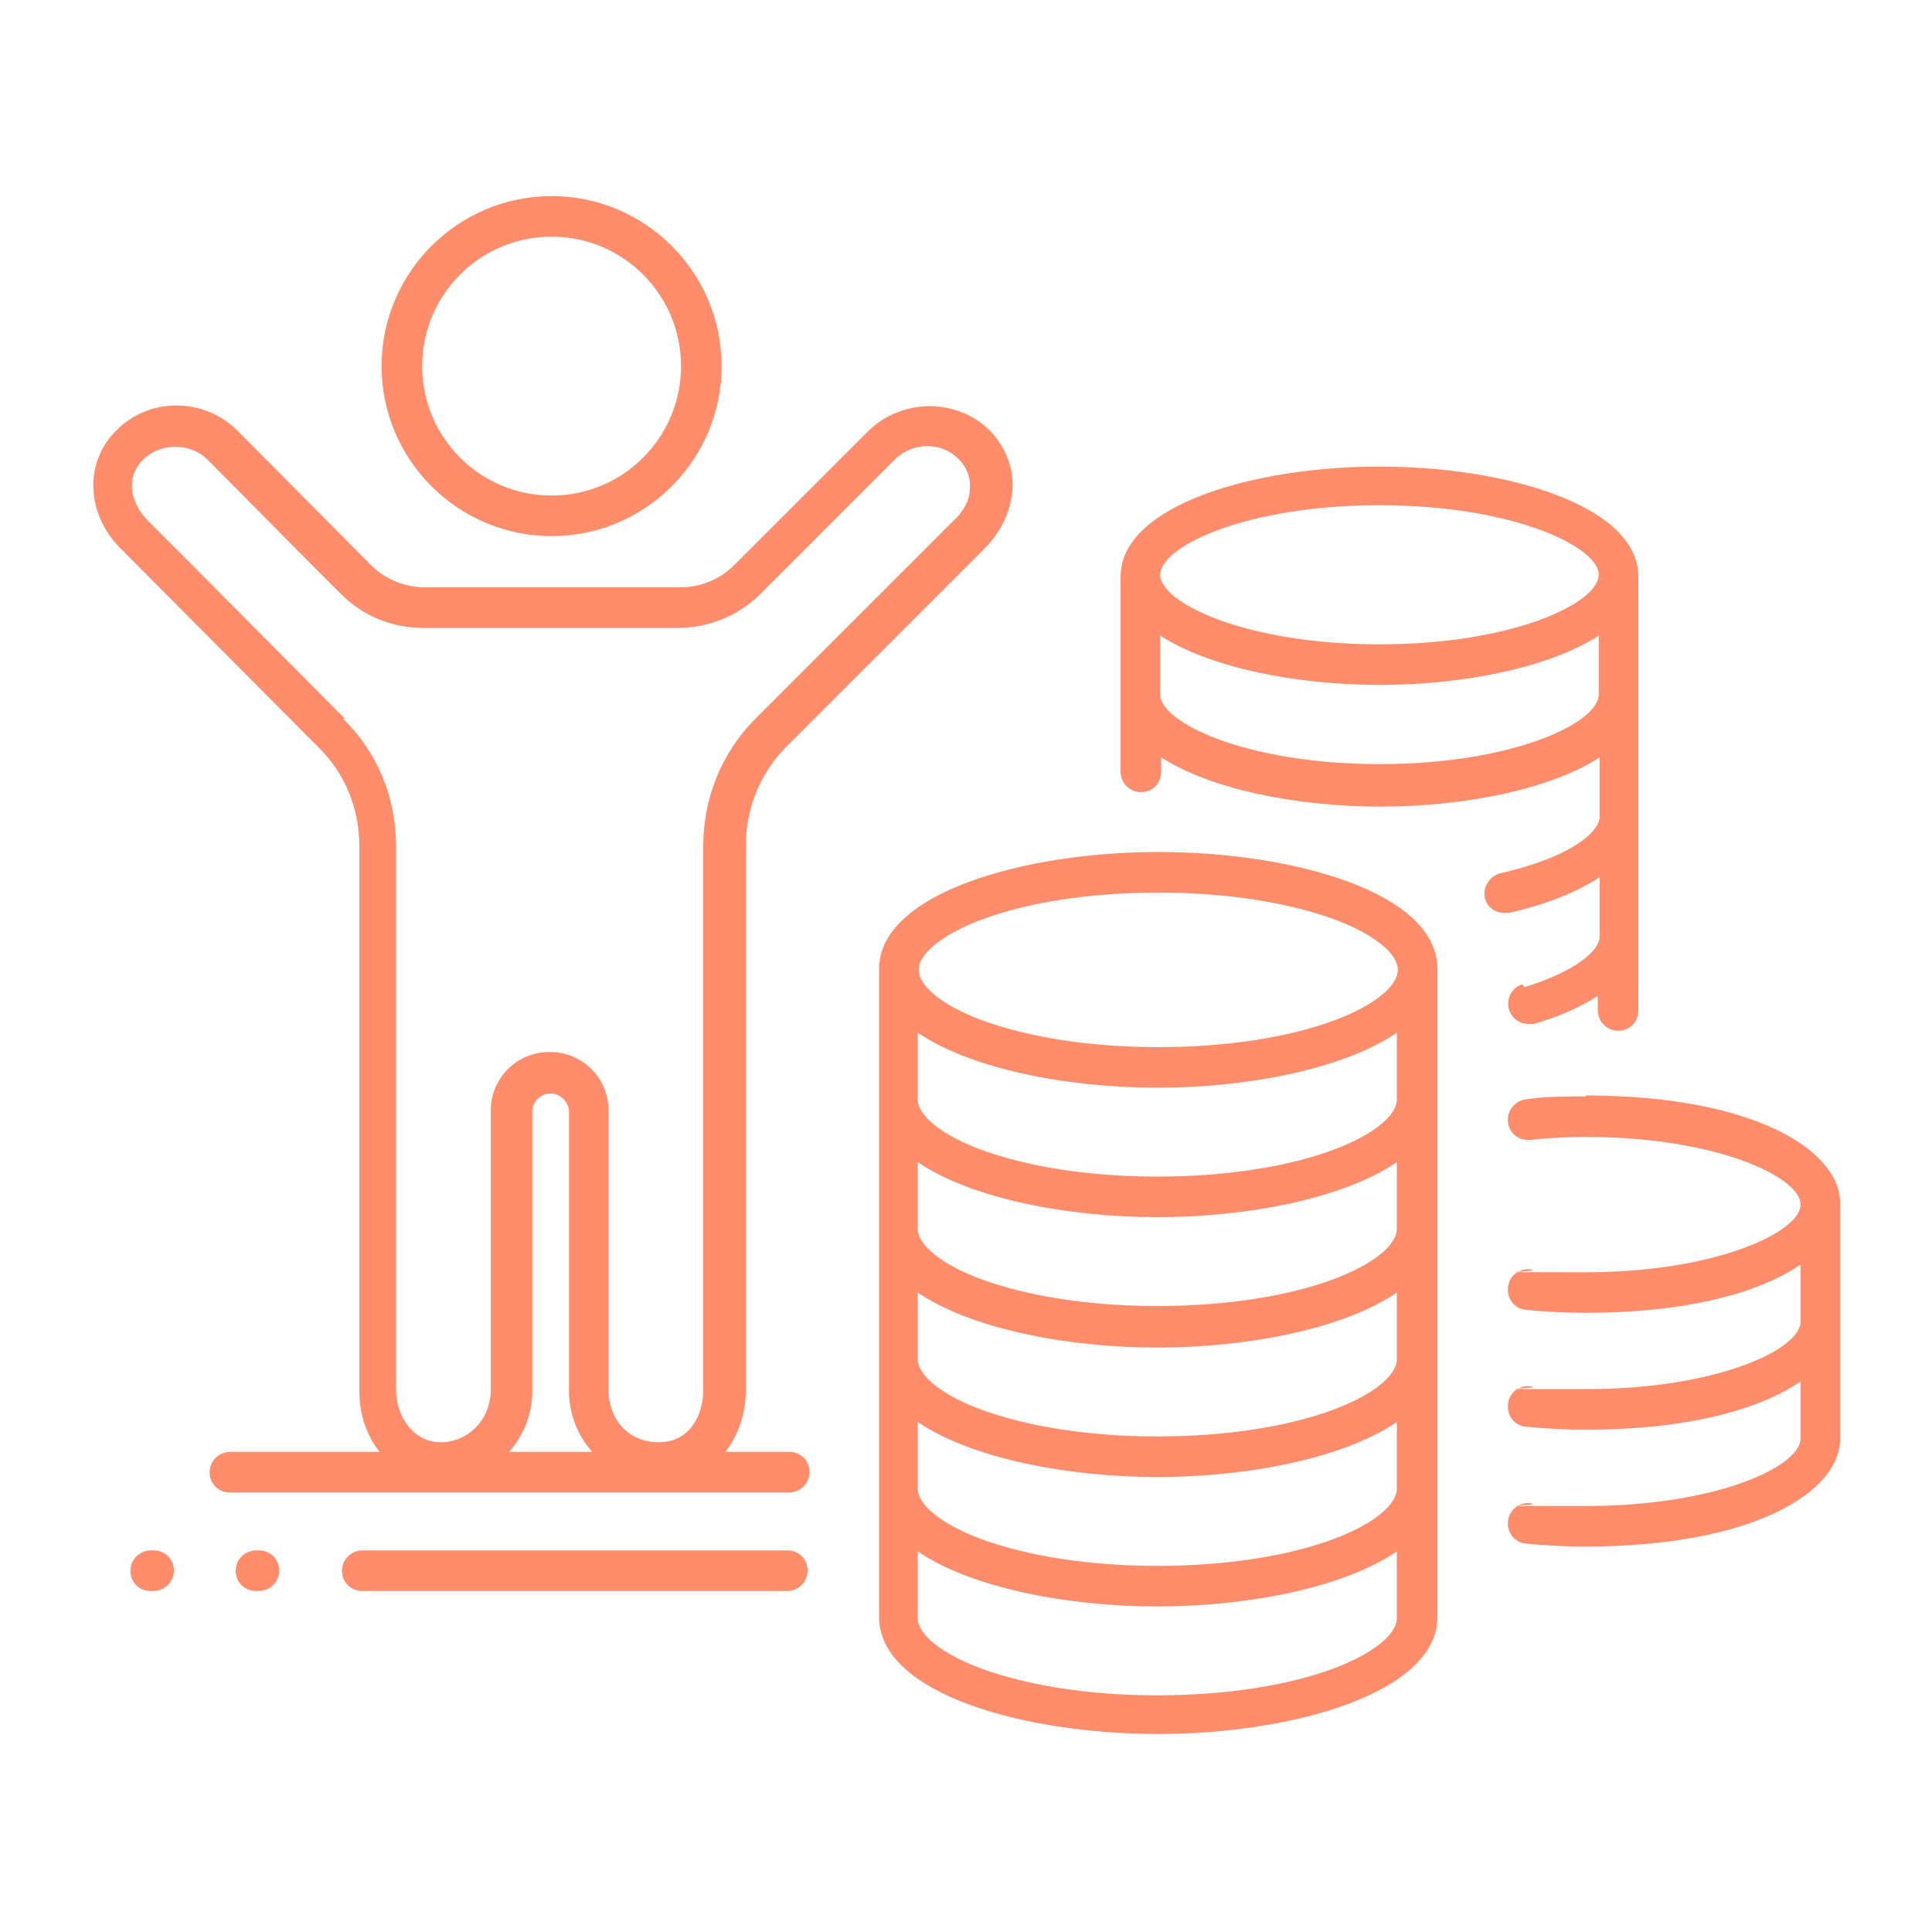 <?xml version="1.0" encoding="UTF-8"?> <svg xmlns="http://www.w3.org/2000/svg" width="145" height="145" viewBox="0 0 145 145" fill="none"><path d="M41.398 40.237C48.43 40.237 54.157 34.51 54.157 27.477C54.157 20.445 48.43 14.717 41.398 14.717C34.365 14.717 28.637 20.445 28.637 27.477C28.637 34.51 34.365 40.237 41.398 40.237ZM41.398 17.762C46.763 17.762 51.112 22.113 51.112 27.477C51.112 32.843 46.763 37.193 41.398 37.193C36.032 37.193 31.683 32.843 31.683 27.477C31.683 22.113 36.032 17.762 41.398 17.762Z" fill="#FF8D6B"></path><path d="M119.045 82.287C117.522 82.287 116 82.287 114.55 82.505C113.752 82.578 113.1 83.302 113.172 84.172C113.245 85.043 113.97 85.623 114.84 85.55C116.217 85.405 117.595 85.332 119.045 85.332C128.905 85.332 135.14 88.377 135.14 90.407C135.14 92.438 128.832 95.483 119.045 95.483C109.257 95.483 116.217 95.483 114.84 95.265C113.97 95.192 113.245 95.772 113.172 96.642C113.1 97.513 113.68 98.237 114.55 98.31C116 98.455 117.522 98.528 119.045 98.528C126.657 98.528 132.095 97.005 135.14 94.903V99.18C135.14 101.282 128.832 104.255 119.045 104.255C109.257 104.255 116.217 104.255 114.84 104.037C113.97 103.965 113.245 104.545 113.172 105.415C113.1 106.285 113.68 107.01 114.55 107.082C116 107.227 117.522 107.3 119.045 107.3C126.657 107.3 132.095 105.777 135.14 103.675V107.952C135.14 110.055 128.832 113.027 119.045 113.027C109.257 113.027 116.217 113.027 114.84 112.81C114.042 112.737 113.245 113.317 113.172 114.187C113.1 115.057 113.68 115.782 114.55 115.855C116 116 117.522 116.072 118.972 116.072C131.515 116.072 138.112 112.012 138.112 107.952V90.335C138.112 86.275 131.515 82.215 118.972 82.215L119.045 82.287Z" fill="#FF8D6B"></path><path d="M86.927 63.945C76.778 63.945 65.975 67.062 65.975 72.718V121.365C65.975 127.093 76.778 130.138 86.927 130.138C97.078 130.138 107.88 127.02 107.88 121.365V72.718C107.88 66.99 97.078 63.945 86.927 63.945ZM104.835 111.723C104.835 112.955 103.022 114.405 100.122 115.493C96.642 116.798 91.93 117.523 86.855 117.523C81.78 117.523 77.14 116.798 73.588 115.493C70.688 114.405 68.875 112.955 68.875 111.723V106.72C72.79 109.403 79.968 110.853 86.855 110.853C93.743 110.853 100.92 109.403 104.835 106.72V111.723ZM104.835 102.008C104.835 103.24 103.022 104.69 100.122 105.778C96.642 107.083 91.93 107.808 86.855 107.808C81.78 107.808 77.14 107.083 73.588 105.778C70.688 104.69 68.875 103.24 68.875 102.008V97.005C72.79 99.688 79.968 101.138 86.855 101.138C93.743 101.138 100.92 99.688 104.835 97.005V102.008ZM104.835 92.22C104.835 93.453 103.022 94.903 100.122 95.99C96.642 97.295 91.93 98.02 86.855 98.02C81.78 98.02 77.14 97.295 73.588 95.99C70.688 94.903 68.875 93.453 68.875 92.22V87.218C72.79 89.9 79.968 91.35 86.855 91.35C93.743 91.35 100.92 89.9 104.835 87.218V92.22ZM104.835 82.505C104.835 83.737 103.022 85.188 100.122 86.275C96.642 87.58 91.93 88.305 86.855 88.305C81.78 88.305 77.14 87.58 73.588 86.275C70.688 85.188 68.875 83.737 68.875 82.505V77.502C72.79 80.185 79.968 81.635 86.855 81.635C93.743 81.635 100.92 80.185 104.835 77.502V82.505ZM73.66 69.02C77.14 67.715 81.853 66.99 86.927 66.99C92.002 66.99 96.642 67.715 100.195 69.02C103.095 70.108 104.907 71.558 104.907 72.79C104.907 74.022 103.095 75.472 100.195 76.56C96.715 77.865 92.002 78.59 86.927 78.59C81.853 78.59 77.213 77.865 73.66 76.56C70.76 75.472 68.948 74.022 68.948 72.79C68.948 71.558 70.76 70.108 73.66 69.02ZM100.122 125.208C96.642 126.513 91.93 127.238 86.855 127.238C81.78 127.238 77.14 126.513 73.588 125.208C70.688 124.12 68.875 122.67 68.875 121.438V116.435C72.79 119.118 79.968 120.568 86.855 120.568C93.743 120.568 100.92 119.118 104.835 116.435V121.438C104.835 122.67 103.022 124.12 100.122 125.208Z" fill="#FF8D6B"></path><path d="M114.26 73.877C113.462 74.095 113.027 74.965 113.245 75.763C113.462 76.415 114.042 76.85 114.695 76.85C115.347 76.85 114.985 76.85 115.13 76.85C117.087 76.27 118.682 75.545 119.915 74.748V75.835C119.915 76.632 120.567 77.358 121.437 77.358C122.307 77.358 122.96 76.705 122.96 75.835V52.273V43.282C122.96 37.917 112.955 35.017 103.53 35.017C94.105 35.017 84.1 37.917 84.1 43.282V57.928C84.1 58.725 84.752 59.45 85.623 59.45C86.493 59.45 87.145 58.797 87.145 57.928V56.84C90.843 59.233 97.295 60.538 103.602 60.538C109.91 60.538 116.362 59.233 120.06 56.84V61.263C120.06 62.495 117.74 64.38 112.592 65.54C111.795 65.757 111.287 66.555 111.432 67.353C111.577 68.078 112.23 68.513 112.882 68.513C113.535 68.513 113.1 68.513 113.245 68.513C116.145 67.86 118.392 66.918 120.06 65.83V70.252C120.06 71.34 118.32 72.862 114.405 74.095L114.26 73.877ZM103.53 37.917C113.535 37.917 119.987 41.035 119.987 43.138C119.987 45.24 113.607 48.358 103.53 48.358C93.453 48.358 87.073 45.24 87.073 43.138C87.073 41.035 93.453 37.917 103.53 37.917ZM103.53 57.347C93.525 57.347 87.073 54.23 87.073 52.127V47.705C90.77 50.097 97.222 51.403 103.53 51.403C109.837 51.403 116.29 50.097 119.987 47.705V52.127C119.987 54.23 113.607 57.347 103.53 57.347Z" fill="#FF8D6B"></path><path d="M59.087 108.968H54.447C55.39 107.735 55.97 106.14 55.97 104.4V78.01V63.51C55.97 60.682 57.057 58 59.015 56.042L73.877 41.18C75.11 39.947 75.835 38.425 75.98 36.83C76.125 35.163 75.472 33.568 74.312 32.335C71.847 29.87 67.715 29.87 65.177 32.335L55.1 42.413C54.013 43.5 52.562 44.08 51.04 44.08H31.9C30.378 44.08 28.927 43.5 27.84 42.413L17.835 32.335C15.297 29.797 11.165 29.797 8.7 32.335C6.308 34.727 6.452 38.57 9.062 41.18L23.852 56.042C25.883 58 26.97 60.682 26.97 63.51V78.01V104.4C26.97 106.213 27.55 107.808 28.492 108.968H17.255C16.457 108.968 15.732 109.62 15.732 110.49C15.732 111.36 16.385 112.013 17.255 112.013H59.233C60.03 112.013 60.755 111.36 60.755 110.49C60.755 109.62 60.102 108.968 59.233 108.968H59.087ZM25.883 53.94L14.428 42.413L11.092 39.078C9.932 37.917 9.28 35.96 10.73 34.51C12.035 33.205 14.283 33.205 15.588 34.51L23.418 42.413L25.593 44.587C27.26 46.255 29.435 47.125 31.755 47.125H50.895C53.215 47.125 55.462 46.182 57.057 44.587L67.135 34.51C68.513 33.133 70.688 33.133 71.993 34.51C72.573 35.09 72.862 35.888 72.79 36.685C72.79 37.555 72.282 38.425 71.558 39.078L56.695 53.94C54.157 56.477 52.78 59.885 52.78 63.51V77.938V104.328C52.78 106.213 51.765 108.243 49.445 108.243C47.125 108.243 45.675 106.503 45.675 104.328V83.375C45.675 80.91 43.718 78.953 41.252 78.953C38.788 78.953 36.83 80.91 36.83 83.375V104.328C36.83 106.503 35.163 108.243 33.06 108.243C30.957 108.243 29.725 106.213 29.725 104.328V77.938V63.51C29.725 59.885 28.348 56.477 25.738 53.94H25.883ZM39.947 104.4V83.448C39.947 82.65 40.6 82.07 41.325 82.07C42.05 82.07 42.703 82.722 42.703 83.448V104.4C42.703 106.14 43.355 107.735 44.443 108.968H38.208C39.295 107.735 39.947 106.14 39.947 104.4Z" fill="#FF8D6B"></path><path d="M59.087 116.362H27.188C26.39 116.362 25.665 117.015 25.665 117.885C25.665 118.755 26.317 119.407 27.188 119.407H59.087C59.885 119.407 60.61 118.755 60.61 117.885C60.61 117.015 59.958 116.362 59.087 116.362Z" fill="#FF8D6B"></path><path d="M11.527 116.362H11.31C10.512 116.362 9.787 117.015 9.787 117.885C9.787 118.755 10.44 119.407 11.31 119.407H11.527C12.325 119.407 13.05 118.755 13.05 117.885C13.05 117.015 12.398 116.362 11.527 116.362Z" fill="#FF8D6B"></path><path d="M19.43 116.362H19.212C18.415 116.362 17.69 117.015 17.69 117.885C17.69 118.755 18.342 119.407 19.212 119.407H19.43C20.227 119.407 20.952 118.755 20.952 117.885C20.952 117.015 20.3 116.362 19.43 116.362Z" fill="#FF8D6B"></path></svg> 